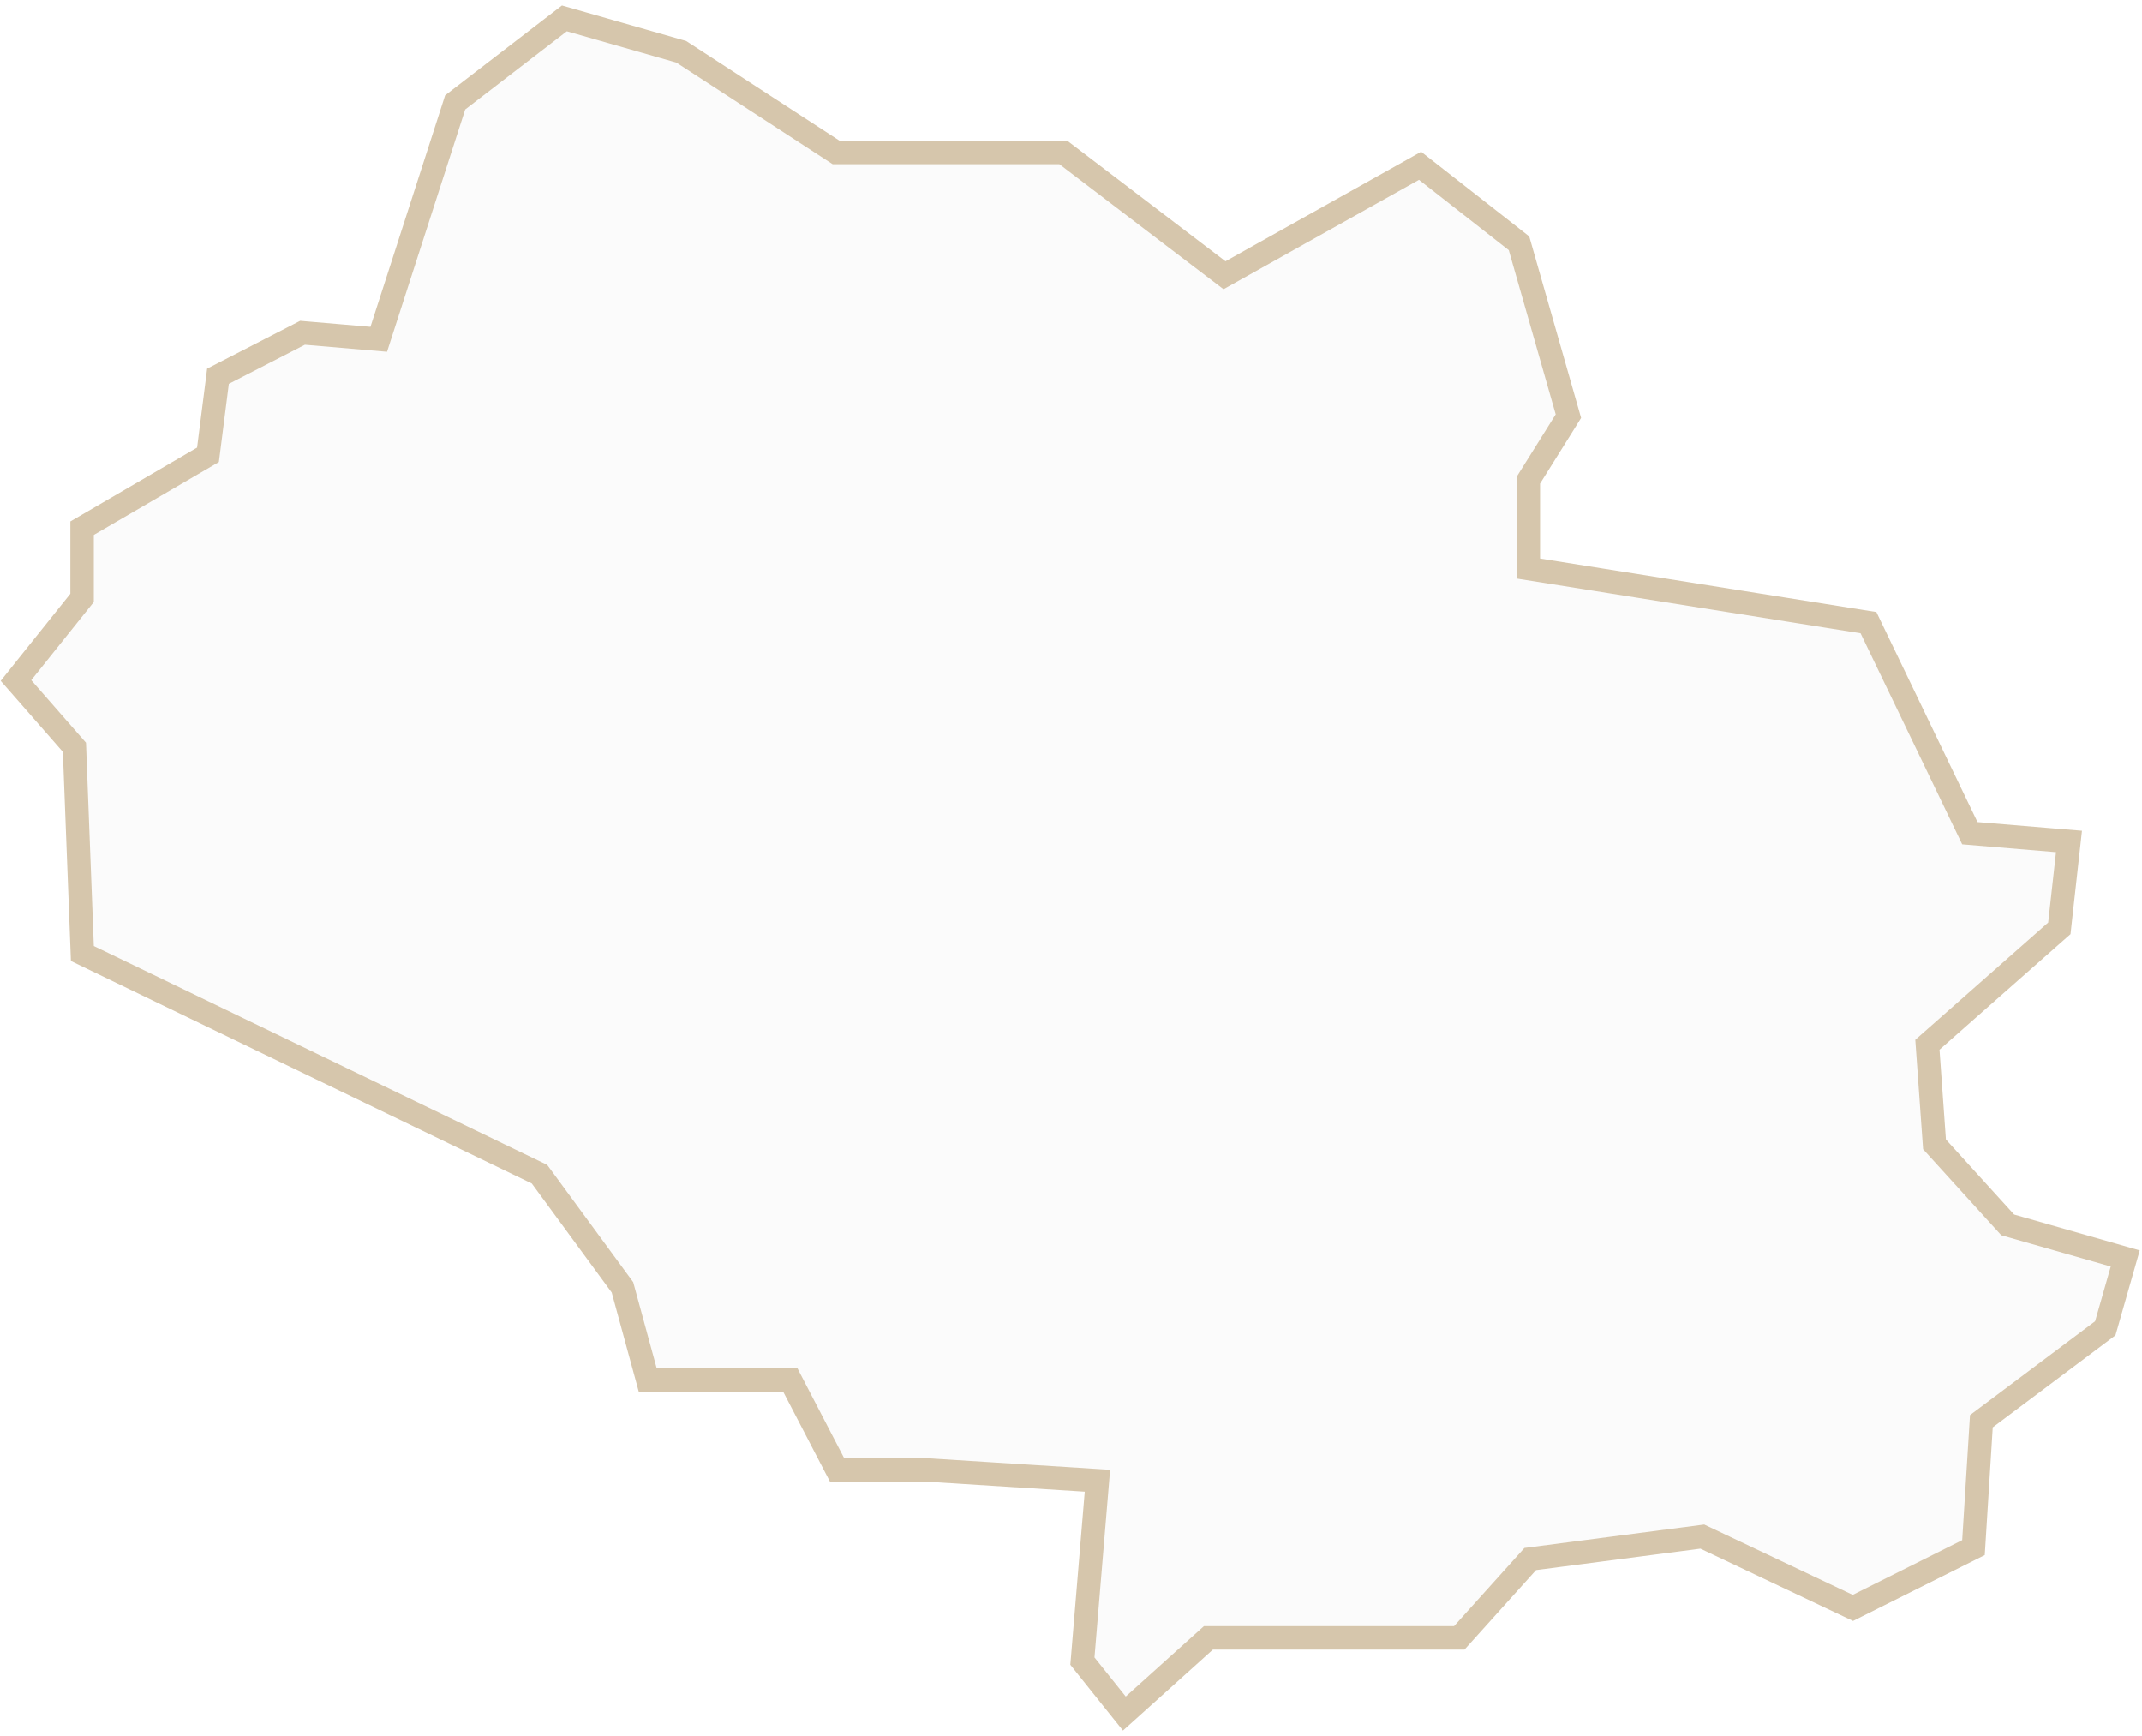 <?xml version="1.0" encoding="UTF-8"?> <svg xmlns="http://www.w3.org/2000/svg" width="137" height="111" viewBox="0 0 137 111" fill="none"><path d="M36.462 1.279L43.462 3.279L43.57 3.31L43.665 3.371L53.478 9.75H68.009L68.21 9.903L78.318 17.605L90.39 10.847L90.825 10.602L91.219 10.91L96.963 15.409L97.154 15.56L97.221 15.794L100.221 26.294L100.312 26.614L100.136 26.898L97.75 30.714V36.359L119.118 39.76L119.506 39.821L119.676 40.175L125.989 53.288L131.562 53.753L132.33 53.816L132.245 54.583L131.745 59.083L131.714 59.371L131.496 59.562L123.274 66.816L123.729 73.186L128.411 78.338L135.206 80.279L135.927 80.485L135.721 81.206L134.721 84.706L134.651 84.948L134.45 85.1L126.727 90.892L126.249 98.547L126.222 98.978L118.509 102.834L118.179 102.678L108.878 98.272L97.871 99.708L93.558 104.502L93.334 104.75H77.288L72.502 109.058L71.911 109.589L71.414 108.969L69.414 106.469L69.228 106.235L69.253 105.938L70.189 94.699L59.442 94.019H53.545L53.335 93.616L50.545 88.25H41.427L41.276 87.697L39.812 82.33L34.506 75.095L5.674 61.176L5.268 60.98L5.251 60.529L4.761 47.794L1.436 43.994L1.022 43.522L1.414 43.031L5.25 38.236V33.779L5.622 33.562L13.302 29.087L13.893 24.455L13.942 24.064L14.294 23.883L19.157 21.383L19.349 21.284L19.564 21.303L24.225 21.701L29.042 6.77L29.113 6.548L29.299 6.405L35.799 1.405L36.099 1.175L36.462 1.279Z" fill="#D9D9D9" fill-opacity="0.1" stroke="#D6C6AC" stroke-width="1.5"></path></svg> 